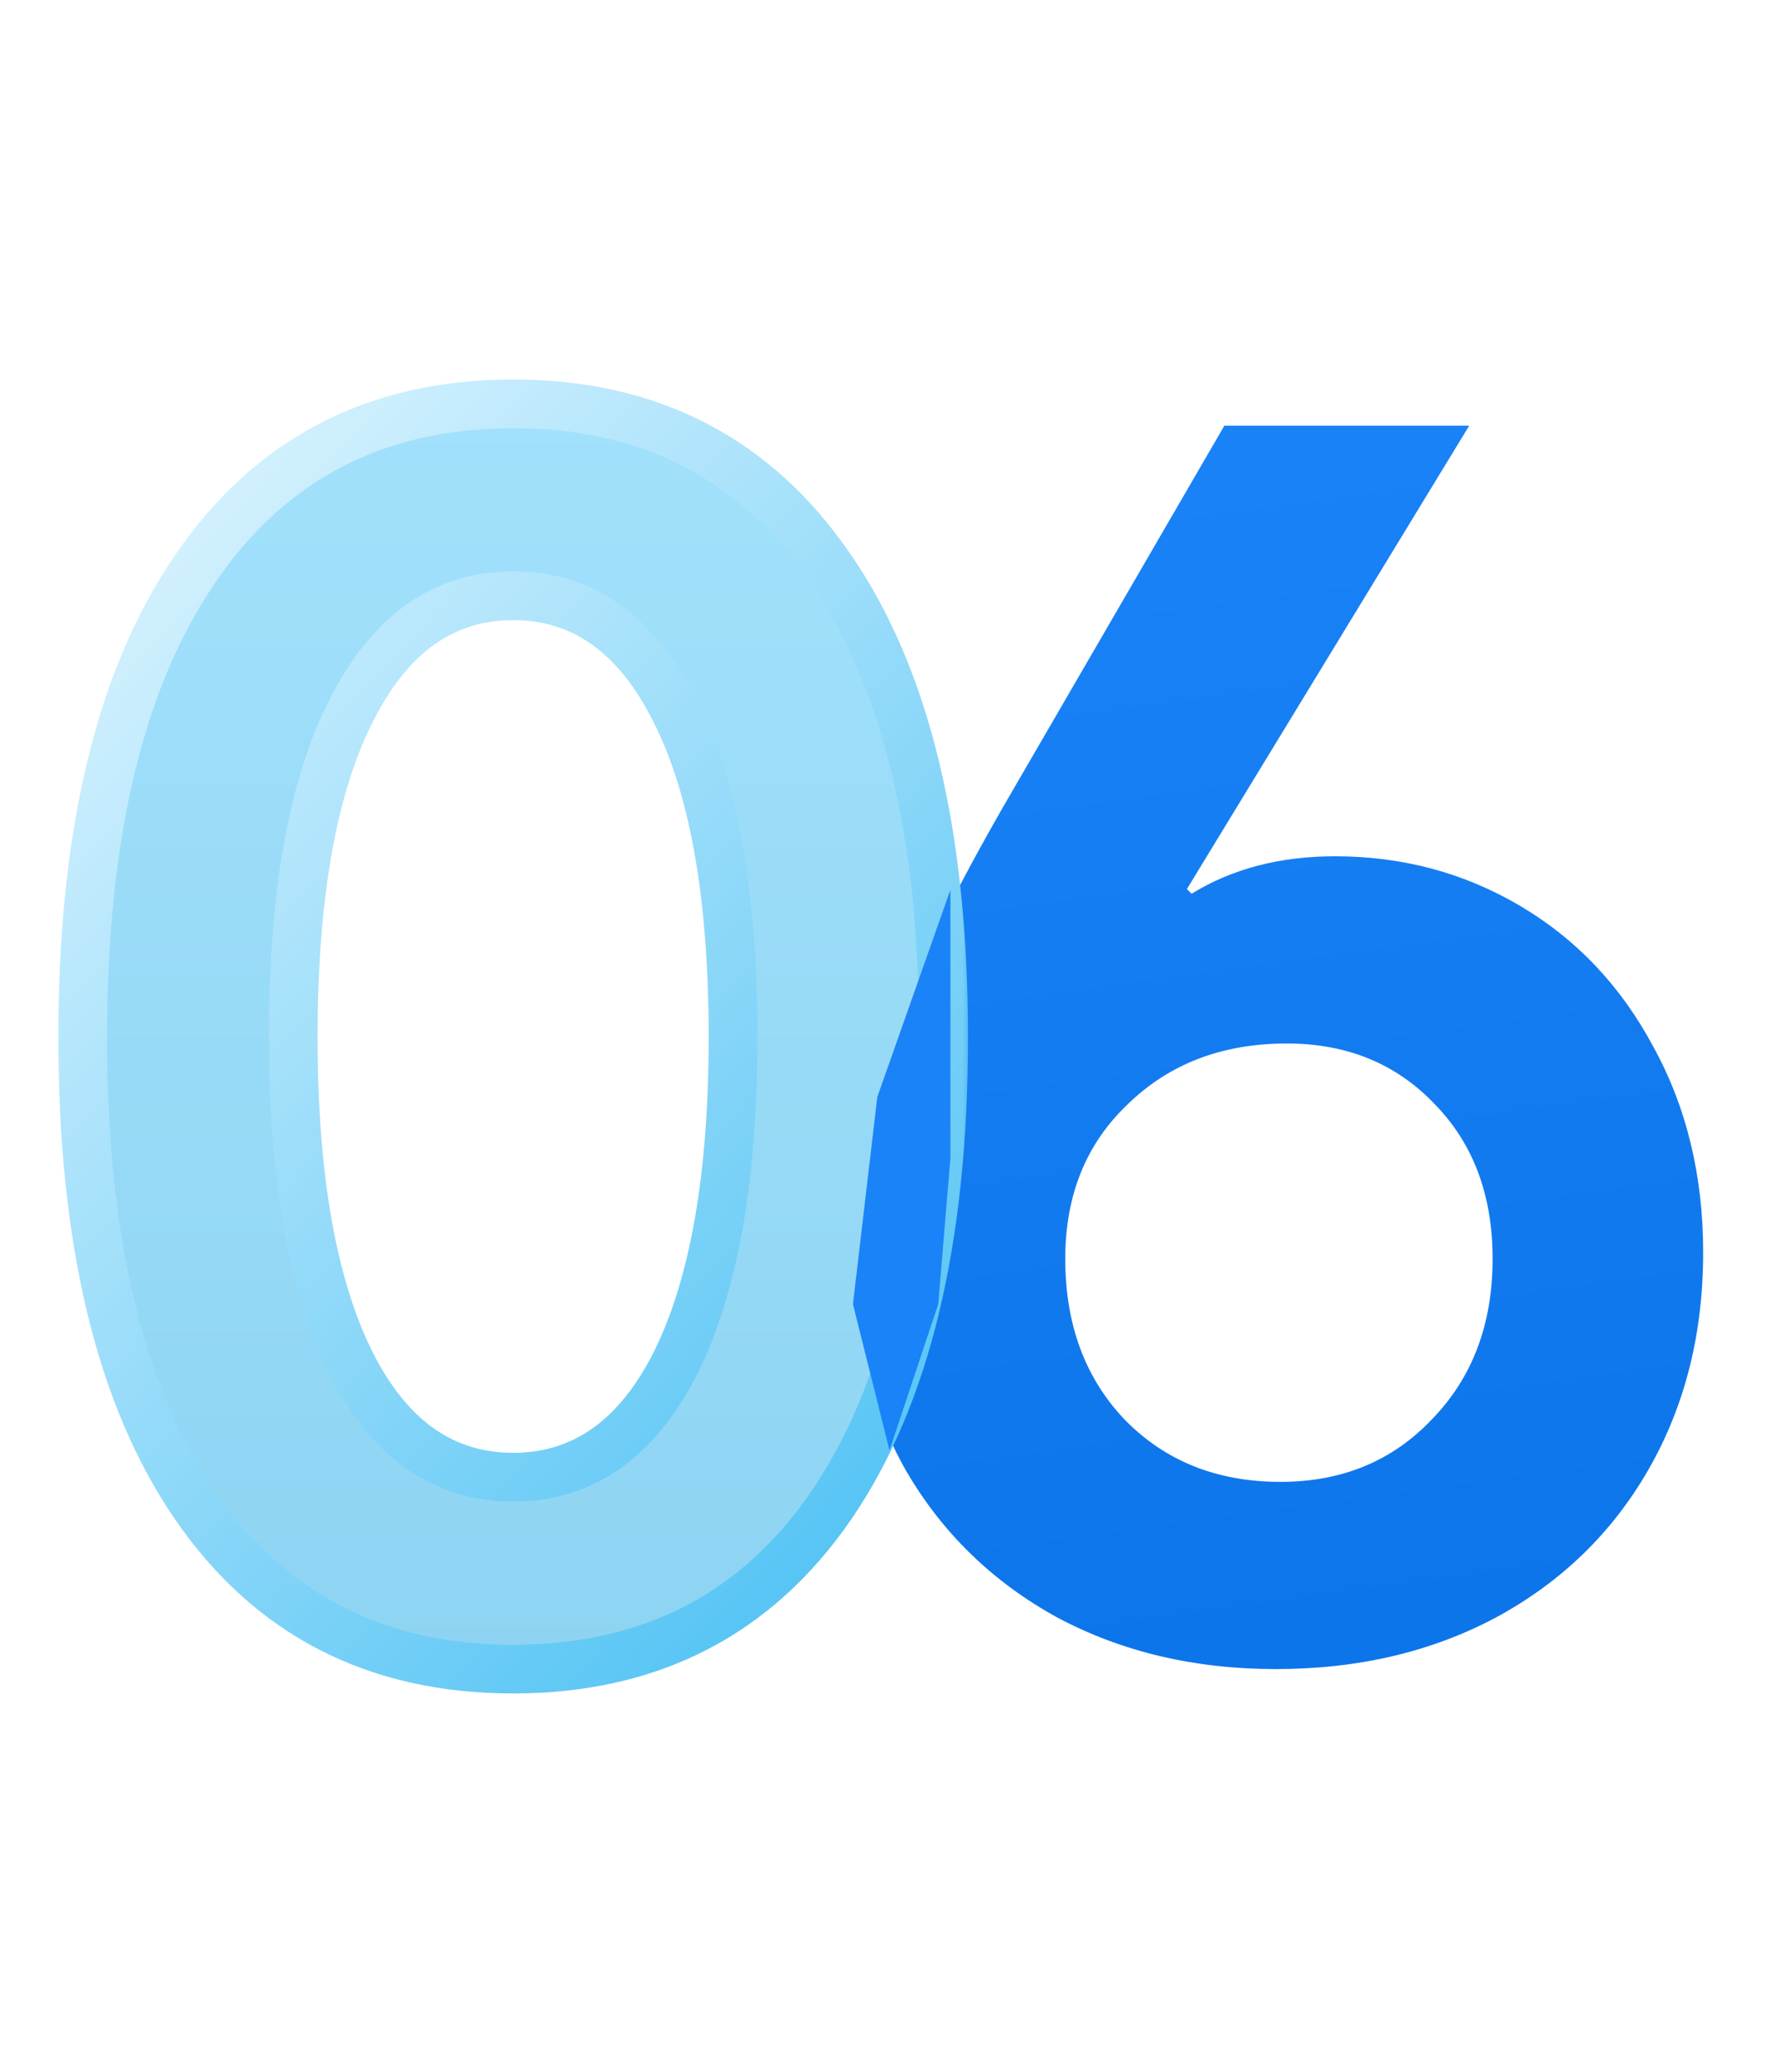 <svg width="73" height="85" viewBox="0 0 73 85" fill="none" xmlns="http://www.w3.org/2000/svg">
<path d="M52.352 68.472C49.024 68.472 46.037 67.768 43.392 66.36C40.747 64.909 38.677 62.904 37.184 60.344C35.733 57.784 35.008 54.883 35.008 51.64C35.008 48.653 35.477 45.773 36.416 43C37.355 40.227 39.04 36.749 41.472 32.568L50.24 17.464H60.288L48.704 36.472L48.896 36.664C50.56 35.64 52.523 35.128 54.784 35.128C57.557 35.128 60.096 35.811 62.4 37.176C64.704 38.541 66.517 40.461 67.84 42.936C69.205 45.411 69.888 48.227 69.888 51.384C69.888 54.712 69.141 57.677 67.648 60.28C66.155 62.883 64.064 64.909 61.376 66.36C58.731 67.768 55.723 68.472 52.352 68.472ZM52.544 60.792C55.061 60.792 57.131 59.939 58.752 58.232C60.416 56.525 61.248 54.328 61.248 51.64C61.248 49.037 60.459 46.925 58.88 45.304C57.301 43.64 55.275 42.808 52.8 42.808C50.155 42.808 47.979 43.64 46.272 45.304C44.565 46.925 43.712 49.037 43.712 51.64C43.712 54.328 44.523 56.525 46.144 58.232C47.808 59.939 49.941 60.792 52.544 60.792Z" fill="url(#paint0_linear_603_12938)"/>
<mask id="path-2-outside-1_603_12938" maskUnits="userSpaceOnUse" x="2" y="15" width="38" height="55" fill="black">
<rect fill="white" x="2" y="15" width="38" height="55"/>
<path d="M21.056 68.472C15.424 68.472 11.072 66.232 8 61.752C4.928 57.272 3.392 50.872 3.392 42.552C3.392 34.232 4.928 27.832 8 23.352C11.072 18.829 15.424 16.568 21.056 16.568C26.688 16.568 31.04 18.829 34.112 23.352C37.184 27.832 38.72 34.232 38.72 42.552C38.72 50.872 37.184 57.272 34.112 61.752C31.04 66.232 26.688 68.472 21.056 68.472ZM21.056 60.6C23.915 60.6 26.133 59.043 27.712 55.928C29.291 52.771 30.08 48.312 30.08 42.552C30.08 36.749 29.291 32.291 27.712 29.176C26.133 26.019 23.915 24.44 21.056 24.44C18.197 24.44 15.979 26.019 14.4 29.176C12.821 32.291 12.032 36.749 12.032 42.552C12.032 48.312 12.821 52.771 14.4 55.928C15.979 59.043 18.197 60.6 21.056 60.6Z"/>
</mask>
<path d="M21.056 68.472C15.424 68.472 11.072 66.232 8 61.752C4.928 57.272 3.392 50.872 3.392 42.552C3.392 34.232 4.928 27.832 8 23.352C11.072 18.829 15.424 16.568 21.056 16.568C26.688 16.568 31.04 18.829 34.112 23.352C37.184 27.832 38.72 34.232 38.72 42.552C38.72 50.872 37.184 57.272 34.112 61.752C31.04 66.232 26.688 68.472 21.056 68.472ZM21.056 60.6C23.915 60.6 26.133 59.043 27.712 55.928C29.291 52.771 30.08 48.312 30.08 42.552C30.08 36.749 29.291 32.291 27.712 29.176C26.133 26.019 23.915 24.44 21.056 24.44C18.197 24.44 15.979 26.019 14.4 29.176C12.821 32.291 12.032 36.749 12.032 42.552C12.032 48.312 12.821 52.771 14.4 55.928C15.979 59.043 18.197 60.6 21.056 60.6Z" fill="url(#paint1_linear_603_12938)"/>
<path d="M8 61.752L7.175 62.318L8 61.752ZM8 23.352L8.825 23.918L8.827 23.914L8 23.352ZM34.112 23.352L33.285 23.914L33.287 23.918L34.112 23.352ZM34.112 61.752L34.937 62.318L34.112 61.752ZM27.712 55.928L28.604 56.38L28.606 56.375L27.712 55.928ZM27.712 29.176L26.818 29.623L26.82 29.628L27.712 29.176ZM14.4 29.176L15.292 29.628L15.294 29.623L14.4 29.176ZM14.4 55.928L13.506 56.375L13.508 56.38L14.4 55.928ZM21.056 67.472C15.739 67.472 11.702 65.383 8.825 61.187L7.175 62.318C10.442 67.081 15.109 69.472 21.056 69.472V67.472ZM8.825 61.187C5.913 56.94 4.392 50.77 4.392 42.552H2.392C2.392 50.974 3.943 57.604 7.175 62.318L8.825 61.187ZM4.392 42.552C4.392 34.334 5.913 28.164 8.825 23.918L7.175 22.787C3.943 27.5 2.392 34.13 2.392 42.552H4.392ZM8.827 23.914C11.707 19.675 15.743 17.568 21.056 17.568V15.568C15.105 15.568 10.438 17.984 7.173 22.79L8.827 23.914ZM21.056 17.568C26.369 17.568 30.405 19.675 33.285 23.914L34.939 22.79C31.674 17.984 27.007 15.568 21.056 15.568V17.568ZM33.287 23.918C36.199 28.164 37.72 34.334 37.72 42.552H39.72C39.72 34.13 38.169 27.5 34.937 22.787L33.287 23.918ZM37.72 42.552C37.72 50.77 36.199 56.94 33.287 61.187L34.937 62.318C38.169 57.604 39.72 50.974 39.72 42.552H37.72ZM33.287 61.187C30.41 65.383 26.373 67.472 21.056 67.472V69.472C27.003 69.472 31.67 67.081 34.937 62.318L33.287 61.187ZM21.056 61.6C24.382 61.6 26.9 59.741 28.604 56.38L26.82 55.476C25.366 58.344 23.447 59.6 21.056 59.6V61.6ZM28.606 56.375C30.285 53.018 31.08 48.38 31.08 42.552H29.08C29.08 48.244 28.296 52.523 26.818 55.481L28.606 56.375ZM31.08 42.552C31.08 36.684 30.286 32.042 28.604 28.724L26.82 29.628C28.296 32.539 29.08 36.815 29.08 42.552H31.08ZM28.606 28.729C26.906 25.328 24.39 23.44 21.056 23.44V25.44C23.44 25.44 25.36 26.709 26.818 29.623L28.606 28.729ZM21.056 23.44C17.722 23.44 15.206 25.328 13.506 28.729L15.294 29.623C16.752 26.709 18.672 25.44 21.056 25.44V23.44ZM13.508 28.724C11.826 32.042 11.032 36.684 11.032 42.552H13.032C13.032 36.815 13.816 32.539 15.292 29.628L13.508 28.724ZM11.032 42.552C11.032 48.38 11.827 53.018 13.506 56.375L15.294 55.481C13.816 52.523 13.032 48.244 13.032 42.552H11.032ZM13.508 56.38C15.212 59.741 17.73 61.6 21.056 61.6V59.6C18.665 59.6 16.746 58.344 15.292 55.476L13.508 56.38Z" fill="url(#paint2_linear_603_12938)" mask="url(#path-2-outside-1_603_12938)"/>
<g filter="url(#filter0_f_603_12938)">
<path d="M36 45L39 36.5V47.5L38.5 53.5L36.5 59.5L35 53.5L36 45Z" fill="#1B83F8"/>
</g>
<defs>
<filter id="filter0_f_603_12938" x="33" y="34.5" width="8" height="27" filterUnits="userSpaceOnUse" color-interpolation-filters="sRGB">
<feFlood flood-opacity="0" result="BackgroundImageFix"/>
<feBlend mode="normal" in="SourceGraphic" in2="BackgroundImageFix" result="shape"/>
<feGaussianBlur stdDeviation="1" result="effect1_foregroundBlur_603_12938"/>
</filter>
<linearGradient id="paint0_linear_603_12938" x1="38.663" y1="17" x2="51.846" y2="112.59" gradientUnits="userSpaceOnUse">
<stop stop-color="#1B83F8"/>
<stop offset="1" stop-color="#0069DE"/>
</linearGradient>
<linearGradient id="paint1_linear_603_12938" x1="21.5" y1="0" x2="21.5" y2="85" gradientUnits="userSpaceOnUse">
<stop stop-color="#A8E5FF"/>
<stop offset="1" stop-color="#87D0EF"/>
</linearGradient>
<linearGradient id="paint2_linear_603_12938" x1="-2.5" y1="23" x2="38.5" y2="62" gradientUnits="userSpaceOnUse">
<stop stop-color="#E2F6FF"/>
<stop offset="1" stop-color="#52C3F4"/>
</linearGradient>
</defs>
</svg>
